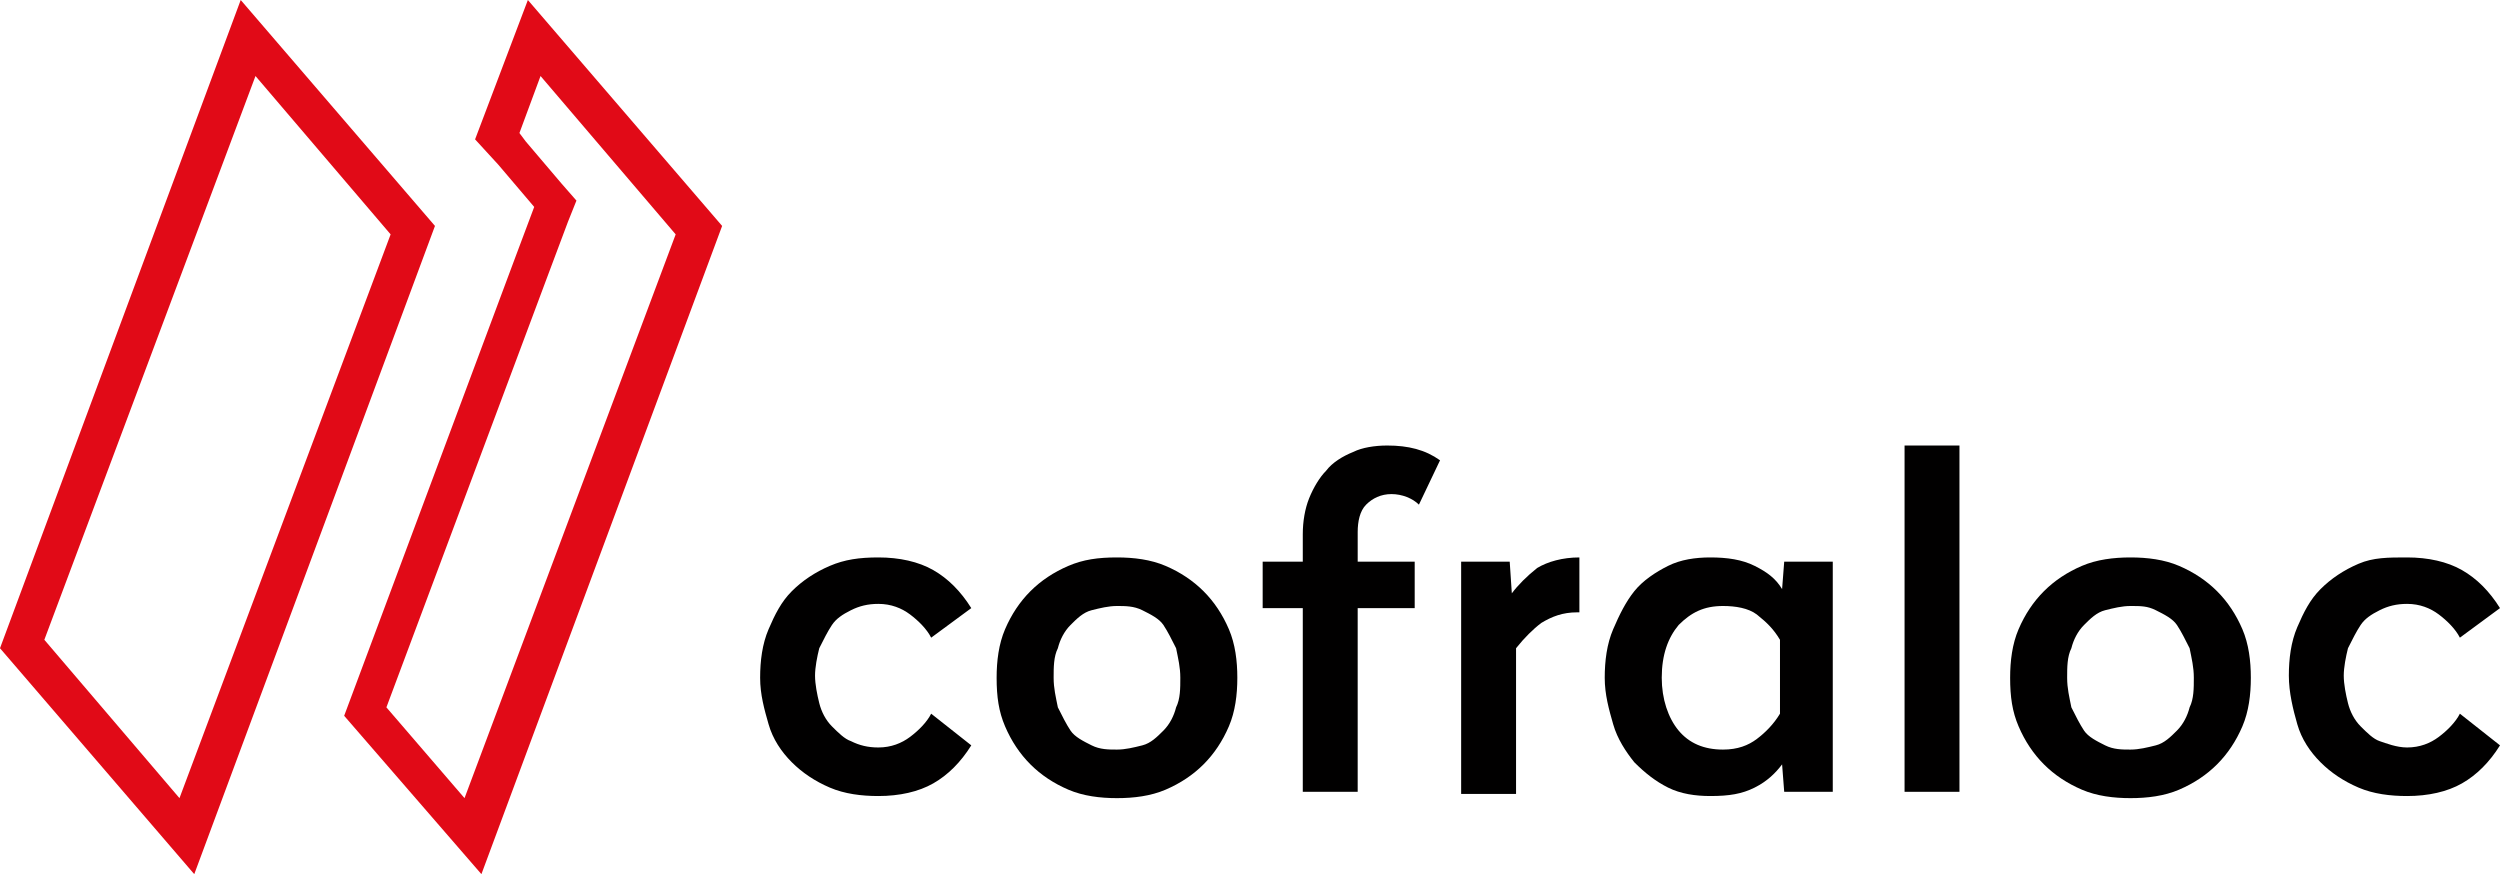 <?xml version="1.0" encoding="utf-8"?>
<!-- Generator: Adobe Illustrator 23.0.3, SVG Export Plug-In . SVG Version: 6.00 Build 0)  -->
<svg version="1.1" id="Calque_1" xmlns="http://www.w3.org/2000/svg" xmlns:xlink="http://www.w3.org/1999/xlink" x="0px" y="0px"
	 viewBox="0 0 118.4 41.4" style="enable-background:new 0 0 118.4 41.4;" xml:space="preserve">
<style type="text/css">
	.st0{fill:#010000;}
	.st1{fill:#E10A17;}
</style>
<g>
	<g>
		<path class="st0" d="M41.6,26.4c1,0,1.9,0.2,2.6,0.6c0.7,0.4,1.3,1,1.8,1.8l-1.9,1.4c-0.2-0.4-0.6-0.8-1-1.1
			c-0.4-0.3-0.9-0.5-1.5-0.5c-0.5,0-0.9,0.1-1.3,0.3c-0.4,0.2-0.7,0.4-0.9,0.7s-0.4,0.7-0.6,1.1c-0.1,0.4-0.2,0.9-0.2,1.3
			s0.1,0.9,0.2,1.3s0.3,0.8,0.6,1.1c0.3,0.3,0.6,0.6,0.9,0.7c0.4,0.2,0.8,0.3,1.3,0.3c0.6,0,1.1-0.2,1.5-0.5c0.4-0.3,0.8-0.7,1-1.1
			l1.9,1.5c-0.5,0.8-1.1,1.4-1.8,1.8c-0.7,0.4-1.6,0.6-2.6,0.6c-0.8,0-1.6-0.1-2.3-0.4c-0.7-0.3-1.3-0.7-1.8-1.2
			c-0.5-0.5-0.9-1.1-1.1-1.8S36,32.9,36,32.1c0-0.8,0.1-1.6,0.4-2.3s0.6-1.3,1.1-1.8c0.5-0.5,1.1-0.9,1.8-1.2S40.7,26.4,41.6,26.4z"
			/>
		<path class="st0" d="M52.9,26.4c0.8,0,1.6,0.1,2.3,0.4c0.7,0.3,1.3,0.7,1.8,1.2c0.5,0.5,0.9,1.1,1.2,1.8c0.3,0.7,0.4,1.5,0.4,2.3
			c0,0.8-0.1,1.6-0.4,2.3c-0.3,0.7-0.7,1.3-1.2,1.8c-0.5,0.5-1.1,0.9-1.8,1.2c-0.7,0.3-1.5,0.4-2.3,0.4c-0.8,0-1.6-0.1-2.3-0.4
			c-0.7-0.3-1.3-0.7-1.8-1.2c-0.5-0.5-0.9-1.1-1.2-1.8c-0.3-0.7-0.4-1.4-0.4-2.3c0-0.8,0.1-1.6,0.4-2.3c0.3-0.7,0.7-1.3,1.2-1.8
			c0.5-0.5,1.1-0.9,1.8-1.2C51.3,26.5,52,26.4,52.9,26.4z M52.9,28.7c-0.4,0-0.8,0.1-1.2,0.2s-0.7,0.4-1,0.7s-0.5,0.7-0.6,1.1
			c-0.2,0.4-0.2,0.9-0.2,1.4s0.1,0.9,0.2,1.4c0.2,0.4,0.4,0.8,0.6,1.1s0.6,0.5,1,0.7s0.8,0.2,1.2,0.2s0.8-0.1,1.2-0.2s0.7-0.4,1-0.7
			s0.5-0.7,0.6-1.1c0.2-0.4,0.2-0.9,0.2-1.4s-0.1-0.9-0.2-1.4c-0.2-0.4-0.4-0.8-0.6-1.1s-0.6-0.5-1-0.7S53.3,28.7,52.9,28.7z"/>
		<path class="st0" d="M65.7,21.1c1,0,1.8,0.2,2.5,0.7l-1,2.1c-0.3-0.3-0.8-0.5-1.3-0.5c-0.5,0-0.9,0.2-1.2,0.5
			c-0.3,0.3-0.4,0.8-0.4,1.3v1.4H67v2.2h-2.7v8.7h-2.6v-8.7h-1.9v-2.2h1.9v-1.3c0-0.6,0.1-1.2,0.3-1.7s0.5-1,0.8-1.3
			c0.3-0.4,0.8-0.7,1.3-0.9C64.5,21.2,65.1,21.1,65.7,21.1z"/>
		<path class="st0" d="M74.9,29h-0.2c-0.7,0-1.2,0.2-1.7,0.5c-0.4,0.3-0.8,0.7-1.2,1.2v6.9h-2.6V26.6h2.3l0.1,1.5
			c0.3-0.4,0.7-0.8,1.2-1.2c0.5-0.3,1.2-0.5,2-0.5V29z"/>
		<path class="st0" d="M81,26.4c0.8,0,1.5,0.1,2.1,0.4c0.6,0.3,1,0.6,1.3,1.1l0.1-1.3h2.3v10.9h-2.3l-0.1-1.3
			c-0.3,0.4-0.7,0.8-1.3,1.1s-1.2,0.4-2.1,0.4c-0.7,0-1.4-0.1-2-0.4s-1.1-0.7-1.6-1.2c-0.4-0.5-0.8-1.1-1-1.8S76,32.9,76,32.1
			c0-0.8,0.1-1.6,0.4-2.3s0.6-1.3,1-1.8c0.4-0.5,1-0.9,1.6-1.2S80.3,26.4,81,26.4z M81.6,28.7c-0.9,0-1.5,0.3-2.1,0.9
			c-0.5,0.6-0.8,1.4-0.8,2.5c0,1,0.3,1.9,0.8,2.5c0.5,0.6,1.2,0.9,2.1,0.9c0.7,0,1.2-0.2,1.6-0.5c0.4-0.3,0.8-0.7,1.1-1.2v-3.5
			c-0.3-0.5-0.6-0.8-1.1-1.2C82.8,28.8,82.2,28.7,81.6,28.7z"/>
		<path class="st0" d="M92.8,37.5h-2.6V21.1h2.6V37.5z"/>
		<path class="st0" d="M100.9,26.4c0.8,0,1.6,0.1,2.3,0.4c0.7,0.3,1.3,0.7,1.8,1.2c0.5,0.5,0.9,1.1,1.2,1.8c0.3,0.7,0.4,1.5,0.4,2.3
			c0,0.8-0.1,1.6-0.4,2.3c-0.3,0.7-0.7,1.3-1.2,1.8c-0.5,0.5-1.1,0.9-1.8,1.2c-0.7,0.3-1.5,0.4-2.3,0.4c-0.8,0-1.6-0.1-2.3-0.4
			c-0.7-0.3-1.3-0.7-1.8-1.2c-0.5-0.5-0.9-1.1-1.2-1.8c-0.3-0.7-0.4-1.4-0.4-2.3c0-0.8,0.1-1.6,0.4-2.3c0.3-0.7,0.7-1.3,1.2-1.8
			c0.5-0.5,1.1-0.9,1.8-1.2C99.3,26.5,100.1,26.4,100.9,26.4z M100.9,28.7c-0.4,0-0.8,0.1-1.2,0.2s-0.7,0.4-1,0.7s-0.5,0.7-0.6,1.1
			c-0.2,0.4-0.2,0.9-0.2,1.4s0.1,0.9,0.2,1.4c0.2,0.4,0.4,0.8,0.6,1.1s0.6,0.5,1,0.7s0.8,0.2,1.2,0.2s0.8-0.1,1.2-0.2s0.7-0.4,1-0.7
			s0.5-0.7,0.6-1.1c0.2-0.4,0.2-0.9,0.2-1.4s-0.1-0.9-0.2-1.4c-0.2-0.4-0.4-0.8-0.6-1.1s-0.6-0.5-1-0.7S101.4,28.7,100.9,28.7z"/>
		<path class="st0" d="M114,26.4c1,0,1.9,0.2,2.6,0.6c0.7,0.4,1.3,1,1.8,1.8l-1.9,1.4c-0.2-0.4-0.6-0.8-1-1.1
			c-0.4-0.3-0.9-0.5-1.5-0.5c-0.5,0-0.9,0.1-1.3,0.3c-0.4,0.2-0.7,0.4-0.9,0.7s-0.4,0.7-0.6,1.1c-0.1,0.4-0.2,0.9-0.2,1.3
			s0.1,0.9,0.2,1.3s0.3,0.8,0.6,1.1c0.3,0.3,0.6,0.6,0.9,0.7s0.8,0.3,1.3,0.3c0.6,0,1.1-0.2,1.5-0.5c0.4-0.3,0.8-0.7,1-1.1l1.9,1.5
			c-0.5,0.8-1.1,1.4-1.8,1.8c-0.7,0.4-1.6,0.6-2.6,0.6c-0.8,0-1.6-0.1-2.3-0.4c-0.7-0.3-1.3-0.7-1.8-1.2c-0.5-0.5-0.9-1.1-1.1-1.8
			s-0.4-1.5-0.4-2.3c0-0.8,0.1-1.6,0.4-2.3s0.6-1.3,1.1-1.8c0.5-0.5,1.1-0.9,1.8-1.2S113.1,26.4,114,26.4z"/>
	</g>
	<g>
		<path class="st1" d="M25.6,3.6l6.4,7.5l-10,26.7l-3.7-4.3l7.7-20.6l0.9-2.4l0.4-1l-0.7-0.8l-1.7-2l-0.3-0.4L25.6,3.6 M25,0
			l-2.5,6.6l1.1,1.2l1.7,2l-0.9,2.4l-8.1,21.7l6.5,7.5l11.4-30.7L25,0L25,0z"/>
		<path class="st1" d="M12.1,3.6l6.4,7.5l-10,26.7l-6.4-7.5L12.1,3.6 M11.4,0L0,30.7l9.2,10.7l11.4-30.7L11.4,0L11.4,0z"/>
	</g>
</g>
</svg>
